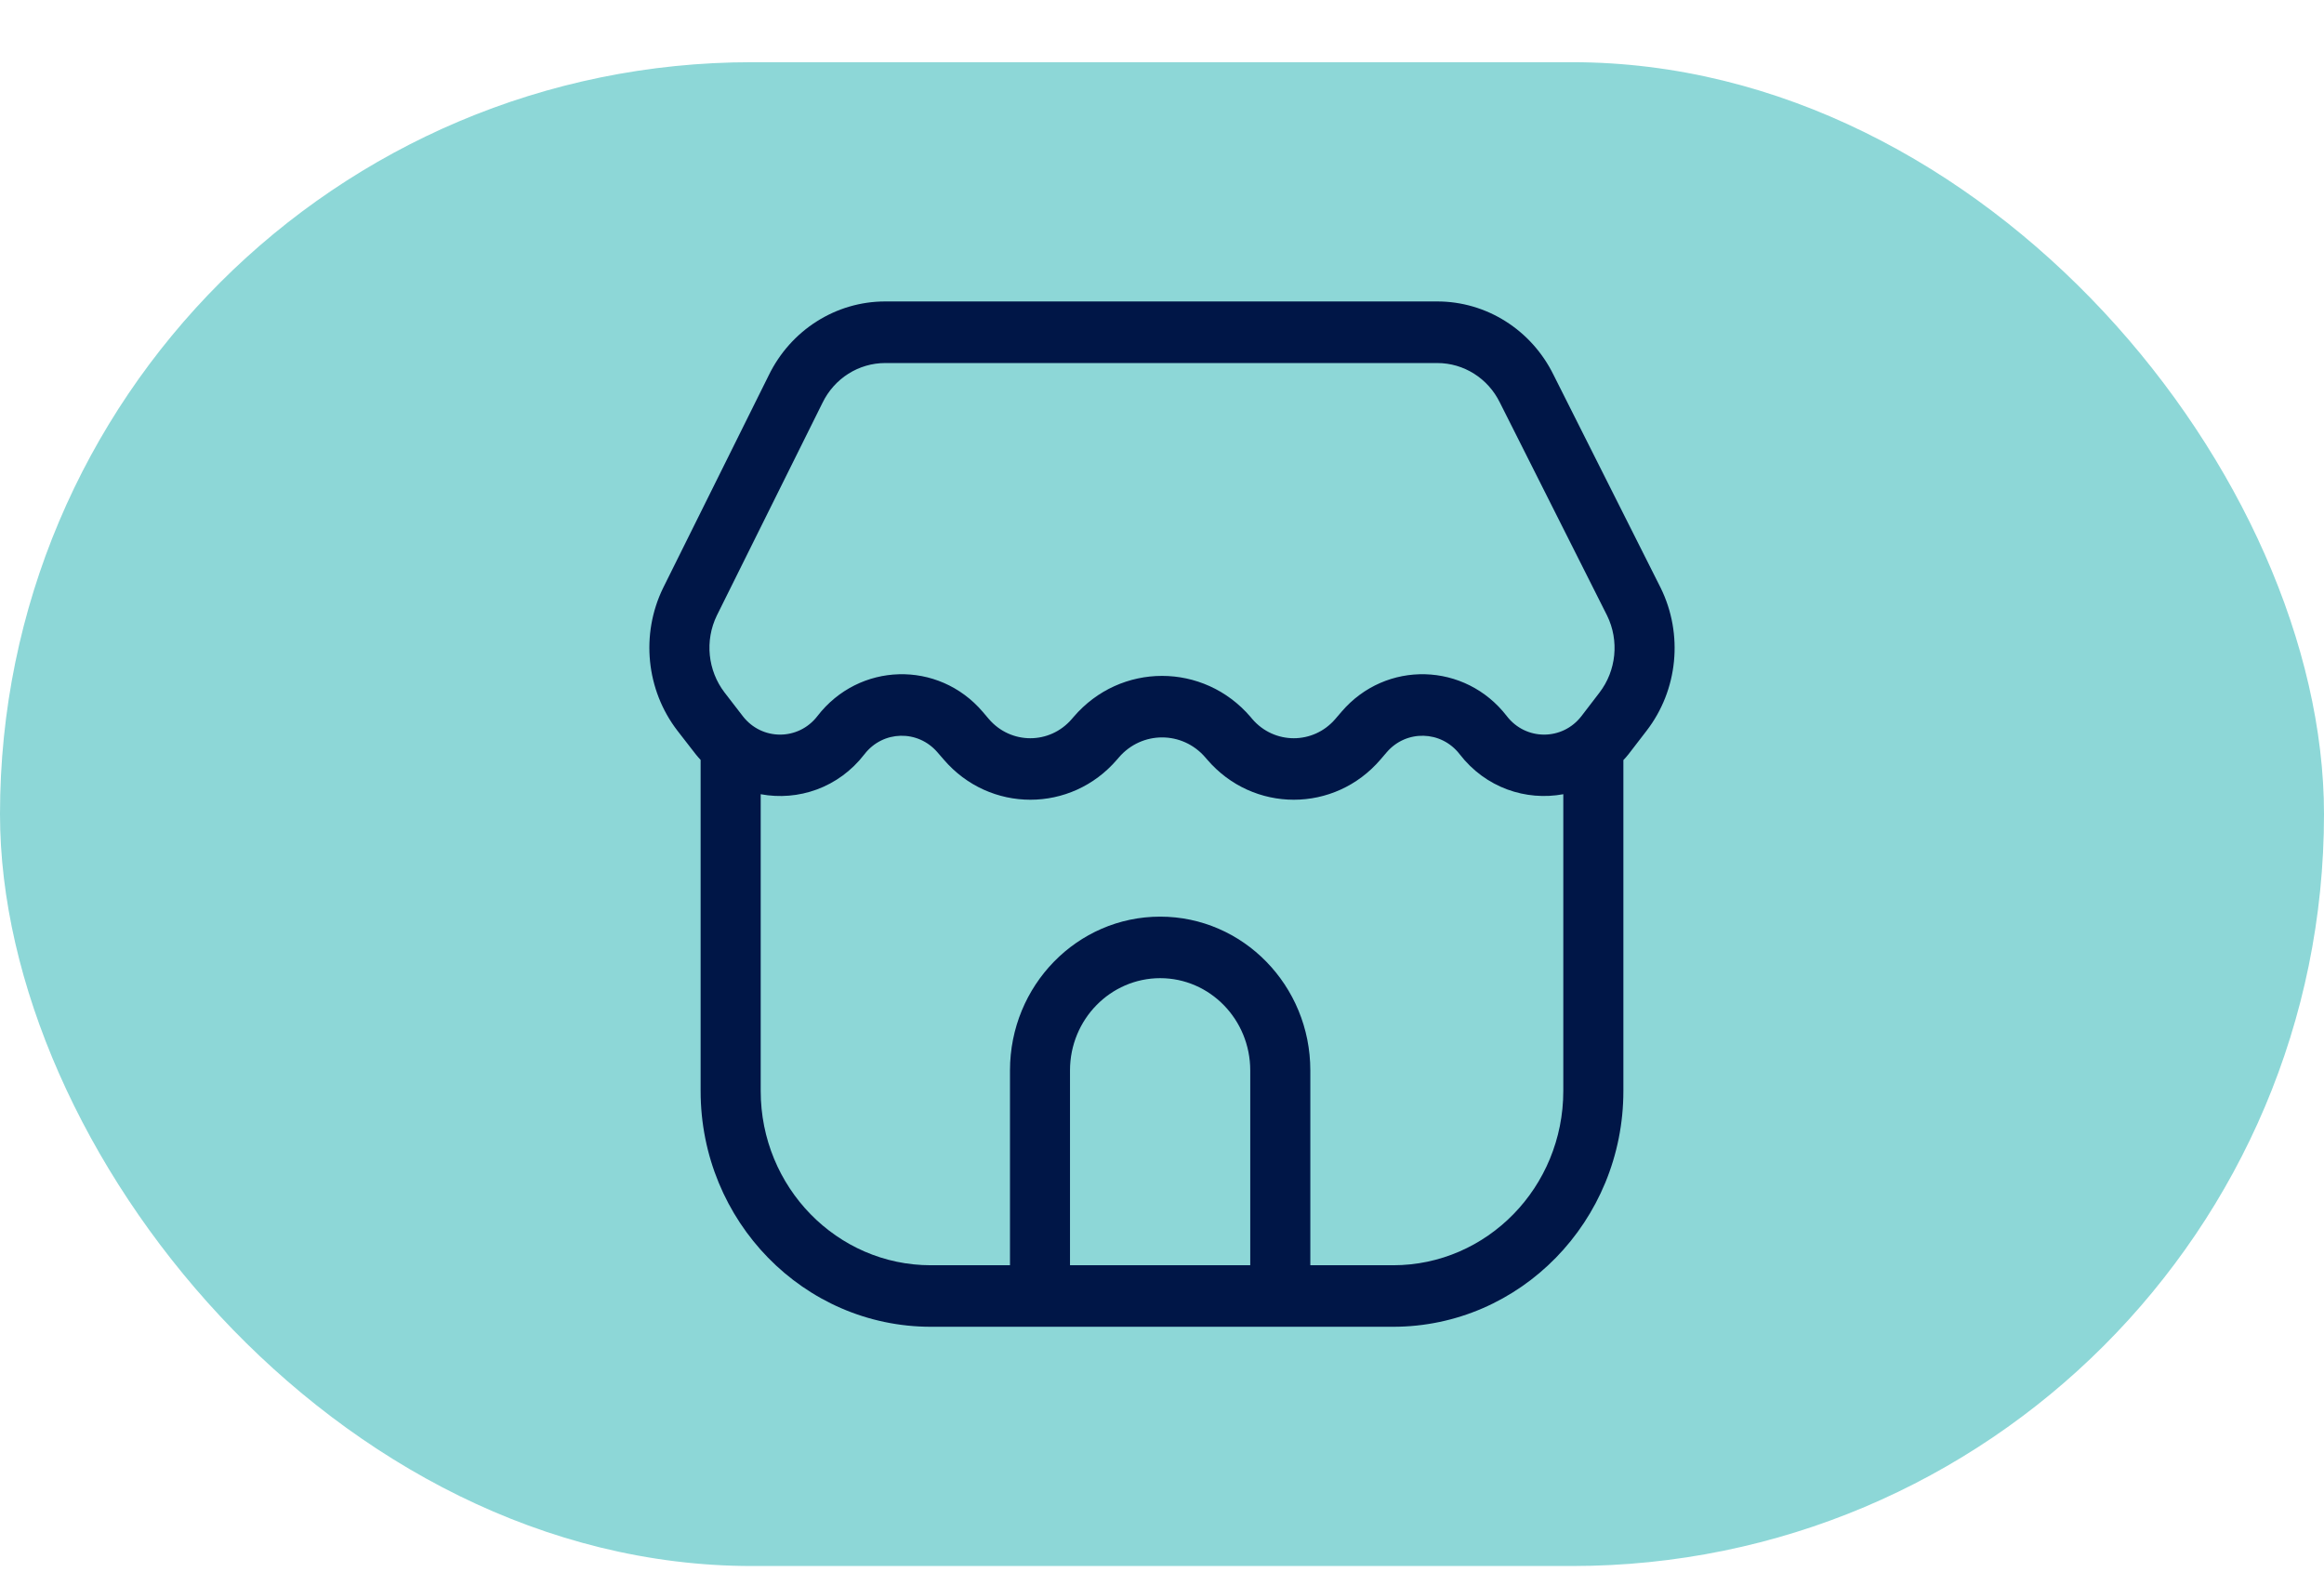 <svg width="34" height="23" viewBox="0 0 34 23" fill="none" xmlns="http://www.w3.org/2000/svg">
<rect y="0.91" width="34" height="22" rx="11" fill="#8DD7D7"/>
<path d="M21.027 4.41C21.747 4.41 22.405 4.826 22.728 5.484L24.296 8.601C24.629 9.279 24.549 10.095 24.089 10.691L23.825 11.034C23.802 11.065 23.775 11.092 23.75 11.12V15.96C23.75 17.865 22.241 19.41 20.381 19.41H13.619C11.758 19.41 10.25 17.865 10.25 15.96V11.117C10.226 11.09 10.2 11.063 10.178 11.034L9.911 10.69C9.453 10.095 9.371 9.282 9.7 8.604L11.246 5.492C11.568 4.829 12.228 4.41 12.951 4.41H21.027ZM21.355 11.034C21.086 10.685 20.573 10.672 20.287 11.006L20.197 11.111C19.525 11.896 18.332 11.896 17.66 11.111L17.635 11.082C17.299 10.69 16.704 10.69 16.368 11.082L16.343 11.111C15.671 11.896 14.478 11.896 13.806 11.111L13.715 11.006C13.428 10.672 12.916 10.685 12.647 11.034C12.267 11.527 11.676 11.721 11.129 11.619V15.96C11.129 17.368 12.244 18.51 13.619 18.51H14.776V15.66C14.776 14.418 15.759 13.41 16.973 13.41C18.186 13.41 19.17 14.418 19.17 15.66V18.51H20.381C21.756 18.51 22.871 17.368 22.871 15.96V11.619C22.324 11.72 21.735 11.526 21.355 11.034ZM16.973 14.31C16.245 14.311 15.654 14.915 15.654 15.66V18.51H18.291V15.66C18.291 14.915 17.701 14.31 16.973 14.31ZM12.951 5.311C12.562 5.311 12.206 5.536 12.033 5.893L10.487 9.005C10.309 9.372 10.354 9.81 10.601 10.132L10.867 10.477C11.145 10.837 11.68 10.837 11.958 10.477C12.567 9.686 13.727 9.655 14.376 10.412L14.466 10.518C14.788 10.894 15.359 10.894 15.681 10.518L15.707 10.488C16.392 9.688 17.609 9.688 18.295 10.488L18.32 10.518C18.642 10.894 19.214 10.894 19.536 10.518L19.627 10.412C20.275 9.655 21.436 9.686 22.045 10.477C22.323 10.837 22.858 10.837 23.136 10.477L23.399 10.134C23.647 9.812 23.691 9.372 23.512 9.006L21.943 5.889C21.769 5.534 21.415 5.311 21.027 5.311H12.951Z" fill="#001647"/>
</svg>
